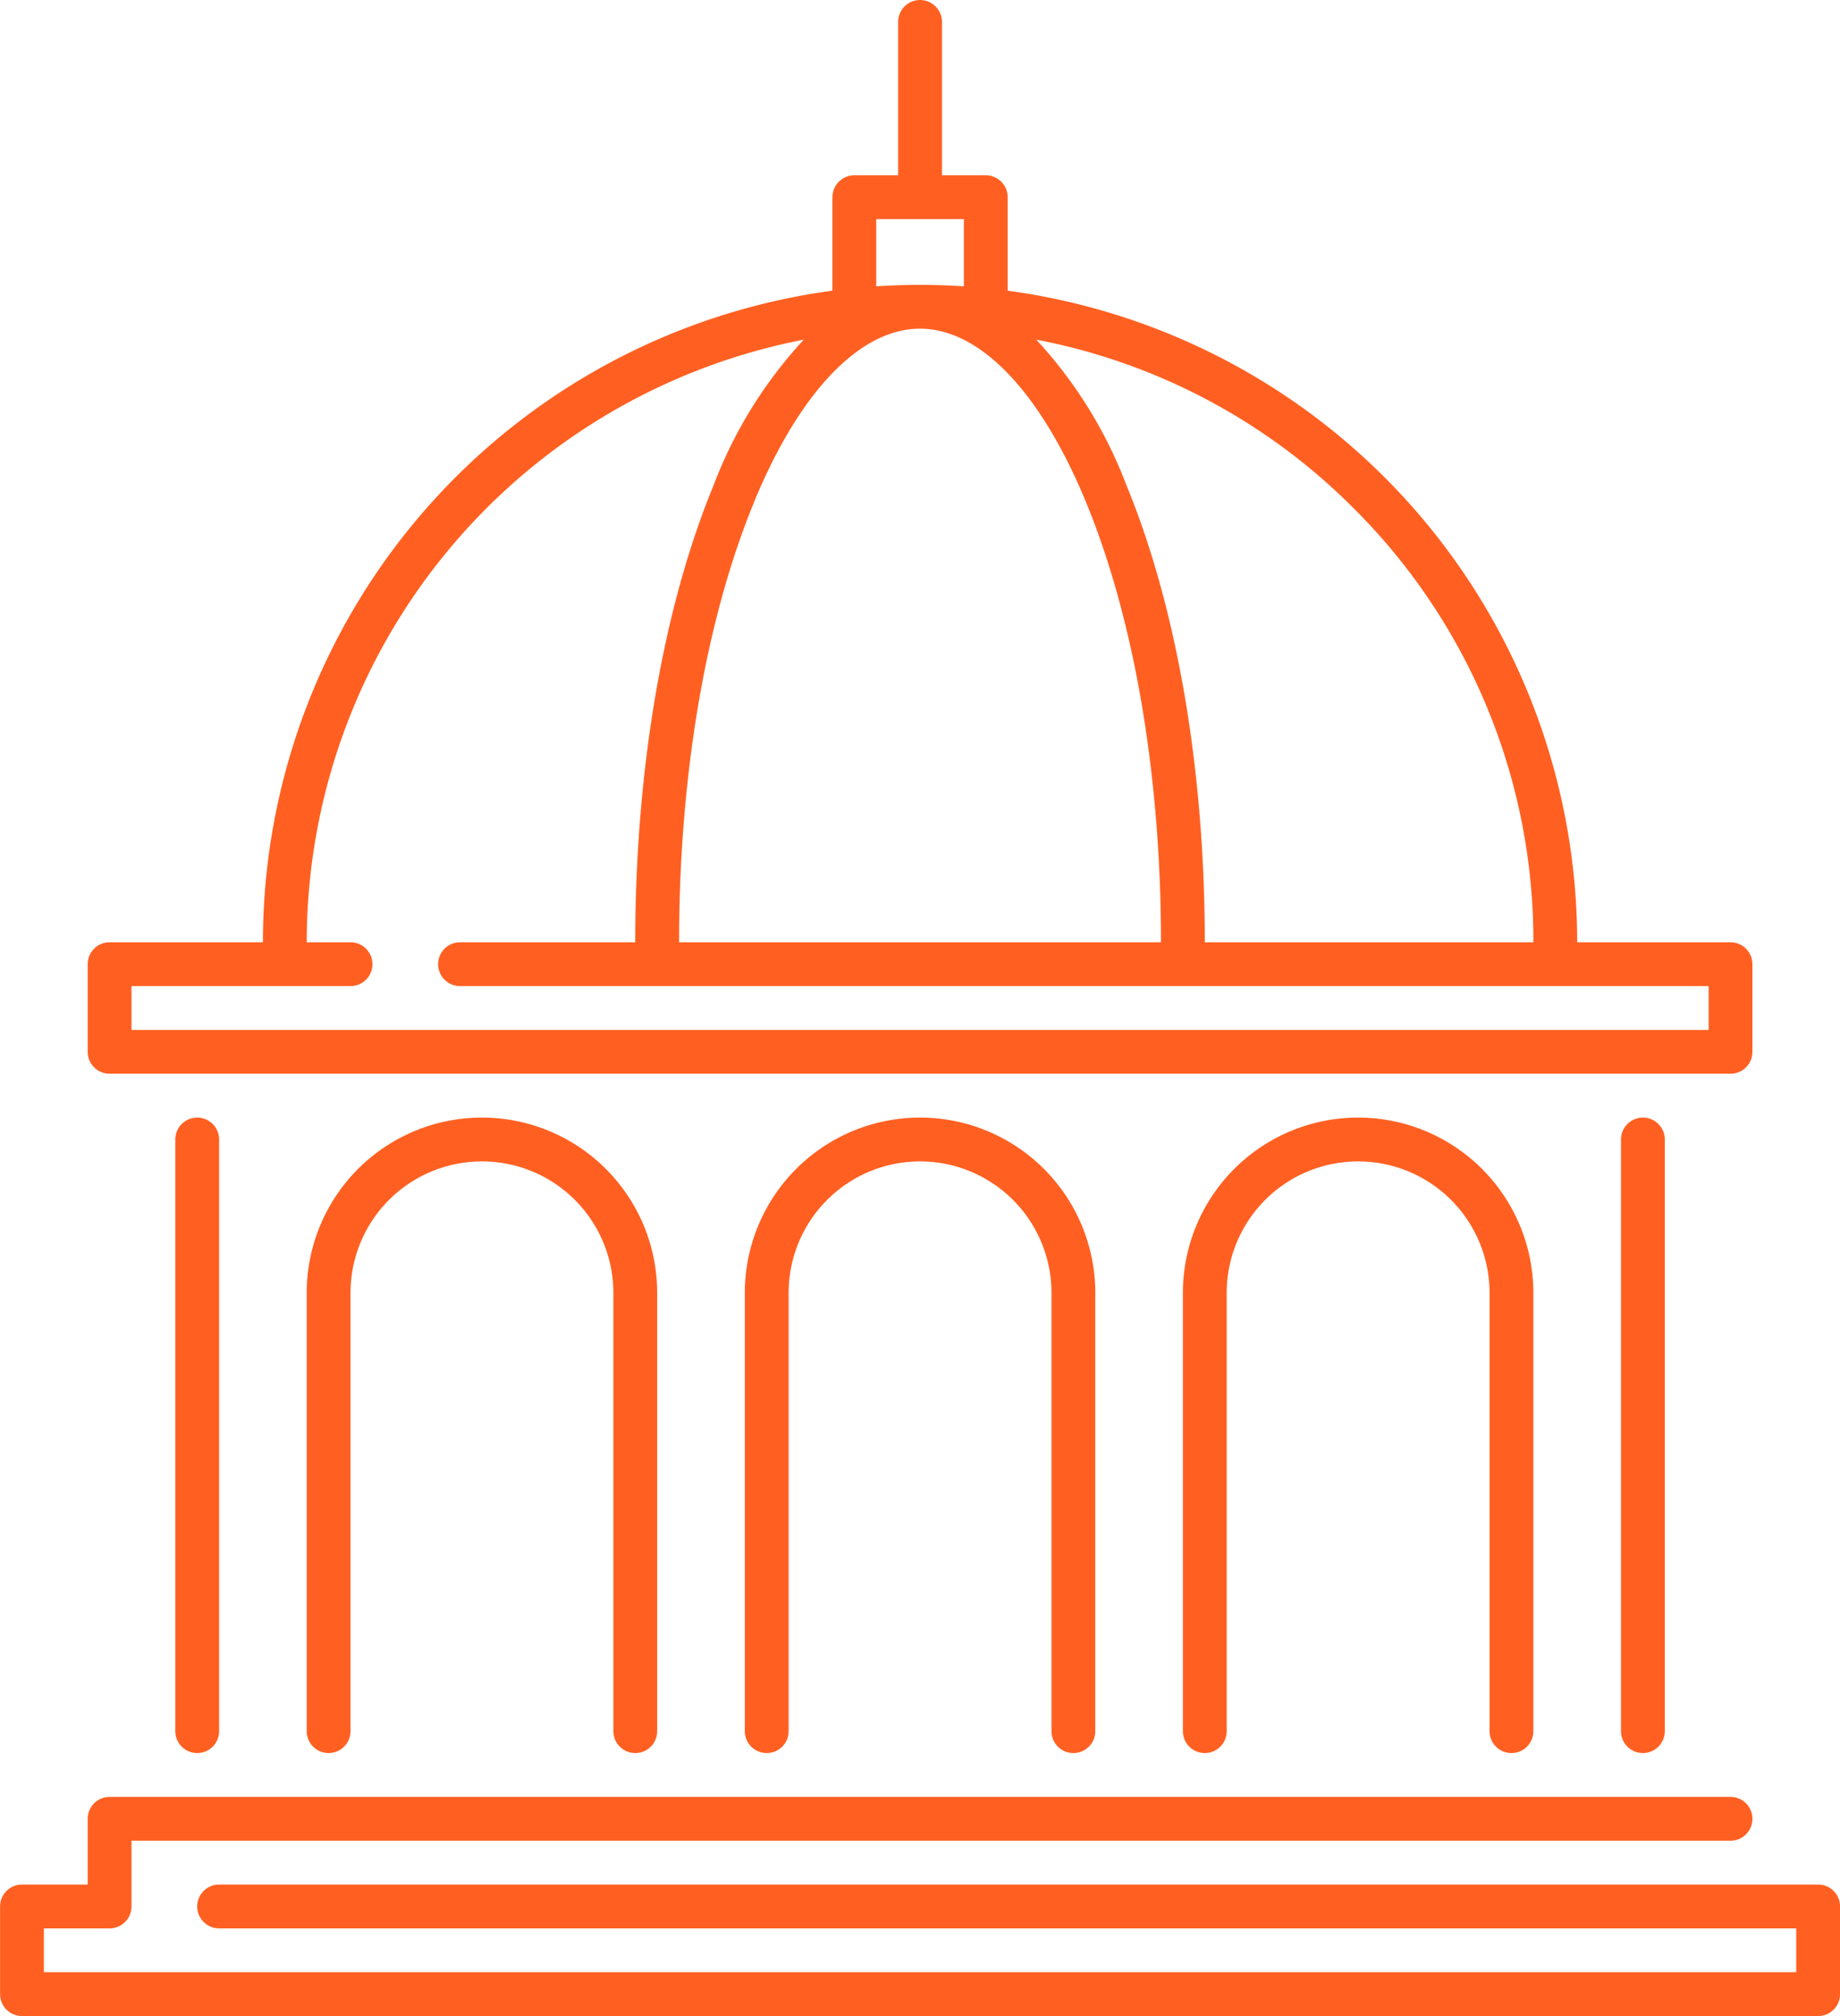 <?xml version="1.0" encoding="UTF-8"?> <svg xmlns="http://www.w3.org/2000/svg" width="105.002" height="115" viewBox="0 0 105.002 115"><path id="Path_865" data-name="Path 865" d="M210,120.424v5a1.249,1.249,0,0,1-1.25,1.25h-102.5a1.25,1.25,0,0,1-1.25-1.25v-5a1.25,1.25,0,0,1,1.25-1.251H110v-3.75a1.251,1.251,0,0,1,1.251-1.25h92.5a1.25,1.25,0,1,1,0,2.5H112.5v3.75a1.249,1.249,0,0,1-1.25,1.25H107.5v2.5h100v-2.5h-90a1.25,1.25,0,0,1,0-2.5h91.252a1.25,1.25,0,0,1,1.25,1.251ZM110,71.673v-5a1.25,1.25,0,0,1,1.251-1.25H120a37.509,37.509,0,0,1,32.5-37.169v-5.33a1.25,1.25,0,0,1,1.25-1.251h2.5v-8.75a1.25,1.25,0,1,1,2.5,0v8.75h2.5a1.25,1.25,0,0,1,1.25,1.251v5.331h0A37.509,37.509,0,0,1,195,65.423h8.75A1.25,1.25,0,0,1,205,66.672v5a1.25,1.25,0,0,1-1.251,1.25h-92.5A1.251,1.251,0,0,1,110,71.673Zm72.249-31a34.759,34.759,0,0,0-18.119-9.626,25.449,25.449,0,0,1,5.131,8.264c2.895,7,4.488,16.268,4.488,26.111H192.5a34.773,34.773,0,0,0-10.251-24.75Zm-34.2-.406c-2.772,6.7-4.3,15.633-4.3,25.155h27.5c0-9.523-1.527-18.456-4.3-25.155-2.59-6.257-6.034-9.845-9.452-9.845s-6.862,3.588-9.452,9.845ZM155,28.007q1.243-.082,2.5-.084c.838,0,1.672.03,2.5.084V24.173h-5ZM112.5,70.423h90v-2.5H131.247a1.25,1.25,0,0,1,0-2.5h10c0-9.843,1.594-19.116,4.488-26.111a25.454,25.454,0,0,1,5.131-8.264A35.02,35.02,0,0,0,122.5,65.423H125a1.25,1.25,0,1,1,0,2.5H112.5Zm85,6.25v33.75a1.25,1.25,0,0,0,2.5,0V76.673a1.25,1.25,0,0,0-2.5,0Zm-82.5,0v33.75a1.25,1.25,0,1,0,2.5,0V76.673a1.25,1.25,0,1,0-2.5,0Zm51.249,35a1.25,1.25,0,0,0,1.251-1.25v-25a10,10,0,0,0-20,0v25a1.25,1.25,0,0,0,2.5,0v-25a7.5,7.5,0,0,1,15,0v25a1.249,1.249,0,0,0,1.25,1.25Zm25,0a1.249,1.249,0,0,0,1.25-1.25v-25a10,10,0,1,0-20,0v25a1.25,1.25,0,0,0,2.5,0v-25a7.5,7.5,0,0,1,15,0v25a1.249,1.249,0,0,0,1.25,1.25Zm-50,0a1.249,1.249,0,0,0,1.25-1.25v-25a10,10,0,1,0-20,0v25a1.25,1.25,0,1,0,2.5,0v-25a7.5,7.5,0,0,1,15,0v25a1.25,1.25,0,0,0,1.251,1.25Z" transform="translate(-104.996 -11.673)" fill="#ff6022"></path></svg> 